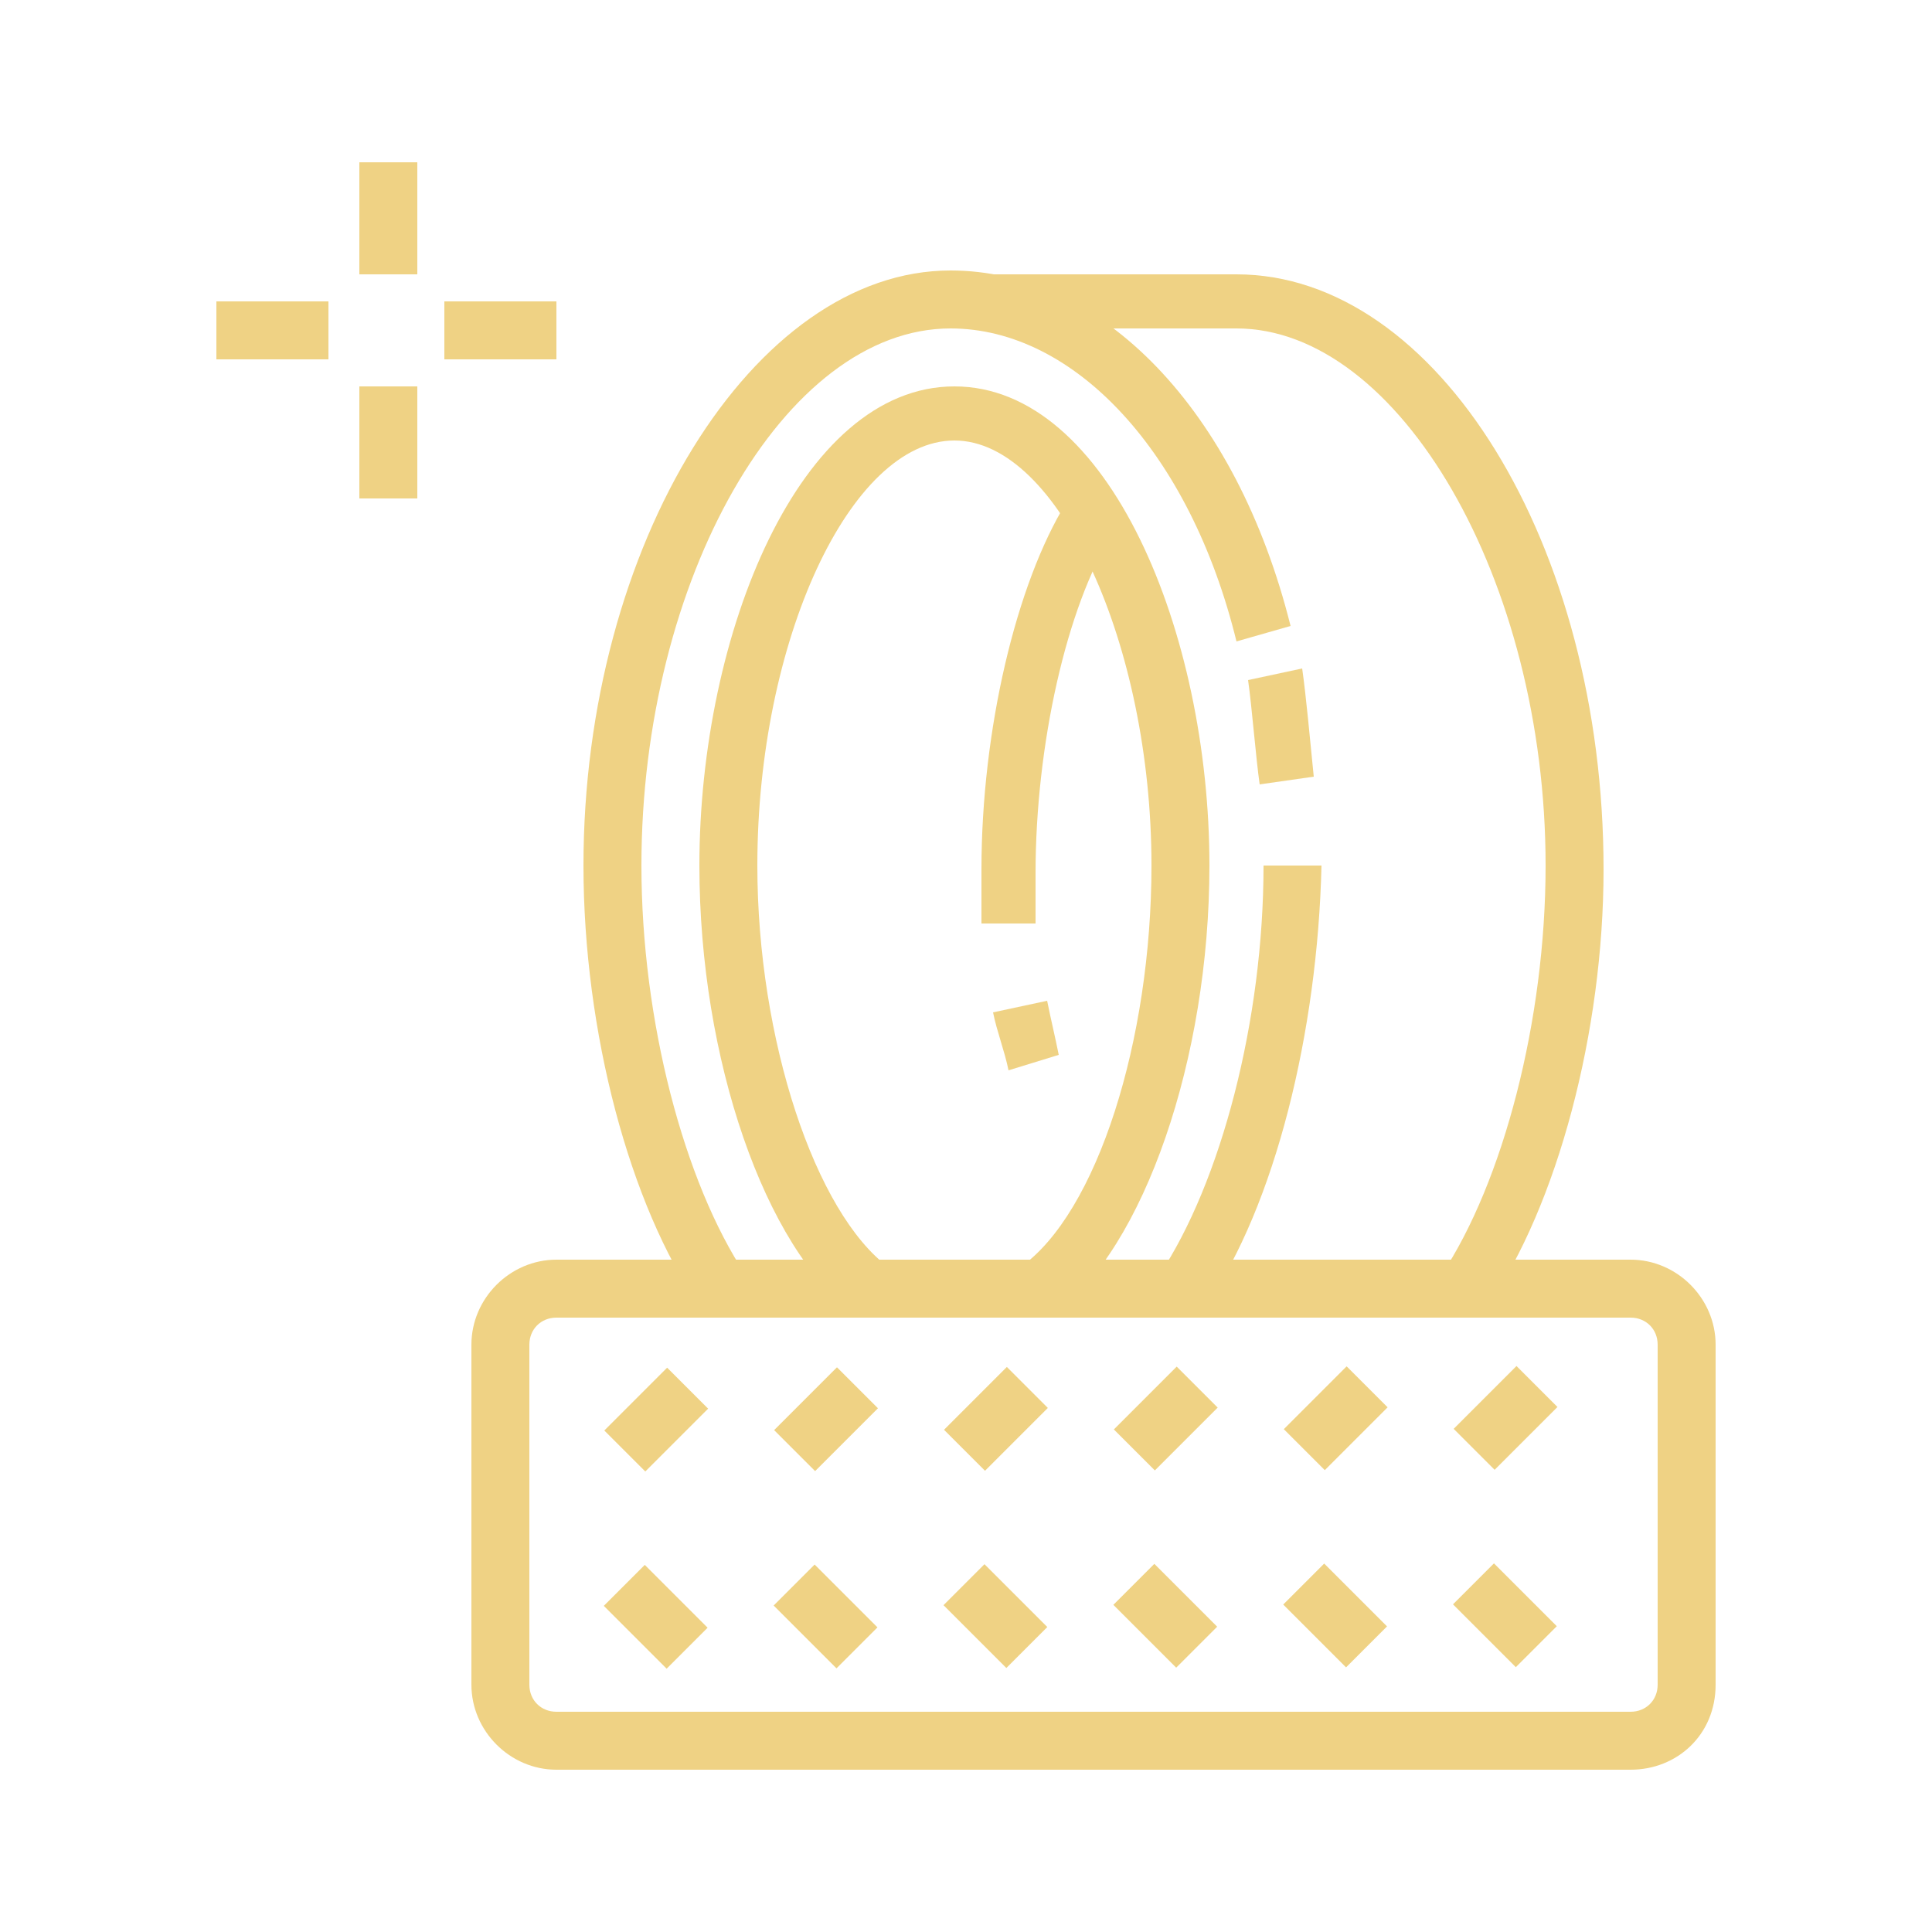 <?xml version="1.0" encoding="utf-8"?>
<!-- Generator: Adobe Illustrator 24.1.0, SVG Export Plug-In . SVG Version: 6.00 Build 0)  -->
<svg version="1.1" id="Layer_1" xmlns="http://www.w3.org/2000/svg" xmlns:xlink="http://www.w3.org/1999/xlink" x="0px" y="0px"
	 width="50px" height="50px" viewBox="0 0 50 50" style="enable-background:new 0 0 50 50;" xml:space="preserve">
<style type="text/css">
	.st0{display:none;}
	.st1{display:inline;fill:#EFD284;}
	.st2{fill:#EFD284;}
</style>
<g class="st0">
	<rect x="18.6" y="34.2" class="st1" width="1.6" height="1.6"/>
	<path class="st1" d="M44.2,43.8H21.8c-1.8,0-3.2-1.4-3.2-3.2v-3.2h1.6v3.2c0,0.9,0.7,1.6,1.6,1.6h22.4c0.9,0,1.6-0.7,1.6-1.6V27.7
		c0-0.8-0.3-1.6-0.7-2.3l-7.9-12.5c-0.1-0.2-0.4-0.3-0.6-0.3H21c-0.4,0-0.8,0.4-0.8,0.8v19.2h-1.6V13.4c0-1.3,1.1-2.4,2.4-2.4h15.5
		c0.8,0,1.5,0.4,2,1l7.9,12.5c0.6,0.9,1,2,1,3.2v12.9C47.4,42.4,46,43.8,44.2,43.8z"/>
	<path class="st1" d="M36.2,11.8h-1.6v-4c0-0.4-0.4-0.8-0.8-0.8h-7.2c-0.4,0-0.8,0.4-0.8,0.8v4h-1.6v-4c0-1.3,1.1-2.4,2.4-2.4h7.2
		c1.3,0,2.4,1.1,2.4,2.4V11.8z"/>
	<path class="st1" d="M33,40.6h-8c-1.3,0-2.4-1.1-2.4-2.4V23c0-1.8,1.4-3.2,3.2-3.2h2.6c1.2,0,2.3,0.6,2.8,1.7l3.7,6.2
		c0.3,0.5,0.5,1.1,0.5,1.7v8.8C35.4,39.5,34.3,40.6,33,40.6z M25.8,21.4c-0.9,0-1.6,0.7-1.6,1.6v15.2c0,0.4,0.4,0.8,0.8,0.8h8
		c0.4,0,0.8-0.4,0.8-0.8v-8.8c0-0.3-0.1-0.6-0.3-0.9l-3.7-6.2c-0.3-0.6-0.8-0.9-1.4-0.9H25.8z"/>
	<path class="st1" d="M29,35.8c-1.8,0-3.2-1.4-3.2-3.2c0-0.4,0.1-0.7,0.2-1.1c0.3-0.9,1.5-3.4,1.5-3.5c0.2-0.6,0.8-1,1.5-1
		c0.7,0,1.3,0.4,1.5,1.1c0,0,1.2,2.5,1.5,3.5c0.1,0.3,0.2,0.7,0.2,1.1C32.2,34.4,30.8,35.8,29,35.8z M29,28.7
		c-0.1,0-1.2,2.6-1.5,3.4c-0.1,0.2-0.1,0.3-0.1,0.5c0,0.9,0.7,1.6,1.6,1.6s1.6-0.7,1.6-1.6c0-0.2,0-0.4-0.1-0.5l0,0
		C30.2,31.2,29,28.7,29,28.7z"/>
	<rect x="18.6" y="45.4" class="st1" width="1.6" height="1.6"/>
	<rect x="21.8" y="45.4" class="st1" width="14.4" height="1.6"/>
	<path class="st1" d="M21.8,43.8H5c-2.2,0-4-1.8-4-4V7c0-1.8,1.4-3.2,3.2-3.2H9c1,0,2.3,0.5,3,1.6l1.5,2.4h6.7
		c1.3,0,2.4,1.1,2.4,2.4v1.6H21v-1.6c0-0.4-0.4-0.8-0.8-0.8h-7.7l-1.9-3.2c-0.3-0.4-1-0.8-1.6-0.8H4.2C3.3,5.4,2.6,6.1,2.6,7v32.8
		c0,1.3,1.1,2.4,2.4,2.4h16.8V43.8z"/>
	<rect x="44.2" y="42.2" class="st1" width="4.8" height="1.6"/>
	<path class="st1" d="M20.2,8.6h-1.6v-4h-3.2v4h-1.6v-4c0-0.9,0.7-1.6,1.6-1.6h3.2c0.9,0,1.6,0.7,1.6,1.6V8.6z"/>
	<path class="st1" d="M5.8,19c-0.9,0-1.6-0.7-1.6-1.7v-5.5c0-0.9,0.7-1.6,1.6-1.6h3.9c0.9,0,1.7,0.7,1.7,1.6
		C11.4,14.3,8.1,19,5.8,19z M5.8,11.8v5.5c0,0.1,0,0.1,0,0.1c1.1,0,4-3.8,4-5.6H5.8z"/>
	<rect x="15.4" y="18.2" class="st1" width="1.6" height="1.6"/>
	<path class="st1" d="M17,35H9c-1.3,0-2.4-1.1-2.4-2.4v-8.5c0-0.9,0.3-1.8,0.9-2.5l2-2.5c0.5-0.6,1.1-0.9,1.9-0.9h2.4v1.6h-2.4
		c-0.2,0-0.5,0.1-0.6,0.3l-2,2.5c-0.3,0.4-0.5,1-0.5,1.5v8.5c0,0.4,0.4,0.8,0.8,0.8h8V35z"/>
	<path class="st1" d="M41,29.4c-0.8,0-1.6-0.4-2-1.1l-5.6-8.8c-0.2-0.4-0.4-0.8-0.4-1.3c0-1.3,1.1-2.4,2.4-2.4c0.8,0,1.6,0.4,2,1.1
		l5.6,8.8c0.2,0.4,0.4,0.8,0.4,1.3C43.4,28.3,42.3,29.4,41,29.4z M35.4,17.4c-0.4,0-0.8,0.4-0.8,0.8c0,0.2,0,0.3,0.1,0.4l0,0
		l5.6,8.8c0.1,0.2,0.4,0.4,0.7,0.4c0.4,0,0.8-0.4,0.8-0.8c0-0.2,0-0.3-0.1-0.4l-5.6-8.8C35.9,17.5,35.7,17.4,35.4,17.4z"/>
</g>
<g class="st0">
	<path class="st1" d="M47.4,46.2h-1.6v-4c0-0.4-0.4-0.8-0.8-0.8h-5.6v-1.6H45c1.3,0,2.4,1.1,2.4,2.4V46.2z"/>
	<rect x="32.2" y="39.8" class="st1" width="1.6" height="1.6"/>
	<rect x="29" y="39.8" class="st1" width="1.6" height="1.6"/>
	<path class="st1" d="M4.2,46.2H2.6v-4c0-1.3,1.1-2.4,2.4-2.4h22.4v1.6H5c-0.4,0-0.8,0.4-0.8,0.8V46.2z"/>
	<rect x="1" y="45.4" class="st1" width="33.6" height="1.6"/>
	<rect x="36.2" y="45.4" class="st1" width="1.6" height="1.6"/>
	<rect x="39.4" y="45.4" class="st1" width="9.6" height="1.6"/>
	<path class="st1" d="M45,40.6h-1.6v-4c0-0.4-0.4-0.8-0.8-0.8H7.4c-0.4,0-0.8,0.4-0.8,0.8v4H5v-4c0-1.3,1.1-2.4,2.4-2.4h35.2
		c1.3,0,2.4,1.1,2.4,2.4V40.6z"/>
	<rect x="21" y="27" class="st1" width="3.2" height="1.6"/>
	<path class="st1" d="M9.6,23.4c-0.5-0.2-2.3-1.1-3.1-1.5c-0.5-0.2-0.8-0.7-0.8-1.4c0-0.2,0.1-0.5,0.1-0.6l0-0.1l0.8-1.6
		c0.3-0.5,0.8-0.9,1.4-0.9h4.2V19H8.2l-0.8,1.6c0,0,0,0,0,0c0.8,0.4,2.5,1.2,2.9,1.4L9.6,23.4z"/>
	<path class="st1" d="M39.4,35.8h-3.2c-1.3,0-2.4-1.1-2.4-2.4v-1.6h1.6v1.6c0,0.4,0.4,0.8,0.8,0.8h3.2c0.4,0,0.8-0.4,0.8-0.8v-8
		c0-0.4-0.1-0.8-0.3-1.1l-5.1-9.6c-0.4-0.8-1.2-1.3-2.1-1.3H17.4c-0.9,0-1.7,0.5-2.1,1.3l-5.1,9.6c-0.2,0.3-0.3,0.7-0.3,1.1v8
		c0,0.4,0.4,0.8,0.8,0.8h3.2c0.4,0,0.8-0.4,0.8-0.8v-1.6h1.6v1.6c0,1.3-1.1,2.4-2.4,2.4h-3.2c-1.3,0-2.4-1.1-2.4-2.4v-8
		c0-0.7,0.2-1.3,0.5-1.9l5.1-9.6c0.7-1.3,2-2.2,3.5-2.2h15.3c1.5,0,2.9,0.8,3.6,2.2l5.1,9.5c0.3,0.6,0.5,1.2,0.5,1.9v8
		C41.8,34.7,40.7,35.8,39.4,35.8z"/>
	<rect x="13" y="31" class="st1" width="24" height="1.6"/>
	<rect x="15.4" y="20.6" class="st1" width="19.2" height="1.6"/>
	<rect x="25.8" y="27" class="st1" width="3.2" height="1.6"/>
	<path class="st1" d="M40.3,23.5L39.6,22l2.9-1.4c0,0,0,0,0,0L41.8,19l-4.2,0v-1.6h4.2c0.6,0,1.2,0.3,1.4,0.9l0.8,1.7
		c0.1,0.1,0.1,0.4,0.1,0.6c0,0.6-0.3,1.1-0.8,1.3L40.3,23.5z"/>
	<rect x="19.2" y="16.2" transform="matrix(0.814 -0.581 0.581 0.814 -5.768 16.053)" class="st1" width="6" height="1.6"/>
	<rect x="26.6" y="15.4" transform="matrix(0.811 -0.585 0.585 0.811 -4.173 19.501)" class="st1" width="3" height="1.6"/>
	<rect x="24.4" y="17.6" transform="matrix(0.812 -0.584 0.584 0.812 -5.987 18.143)" class="st1" width="1.4" height="1.6"/>
	<path class="st1" d="M17.8,28.6H13c-0.9,0-1.6-0.7-1.6-1.6v-0.8c0-1.3,1.1-2.4,2.4-2.4h2.4c1.4,0,3.2,1.5,3.2,3.2
		C19.4,27.9,18.7,28.6,17.8,28.6z M13.8,25.4c-0.4,0-0.8,0.4-0.8,0.8V27h4.8c0-0.8-1-1.6-1.6-1.6H13.8z"/>
	<path class="st1" d="M37,28.6h-4.8c-0.9,0-1.6-0.7-1.6-1.6c0-1.7,1.8-3.2,3.2-3.2h2.4c1.3,0,2.4,1.1,2.4,2.4V27
		C38.6,27.9,37.9,28.6,37,28.6z M33.8,25.4c-0.6,0-1.6,0.8-1.6,1.6H37v-0.8c0-0.4-0.4-0.8-0.8-0.8H33.8z"/>
	<polygon class="st1" points="20.2,3.8 18.6,3.8 18.6,5.4 20.2,5.4 20.2,3.8 	"/>
	<polygon class="st1" points="14.6,6.2 13,6.2 13,7.8 14.6,7.8 14.6,6.2 	"/>
	<polygon class="st1" points="2.6,26.2 1,26.2 1,27.8 2.6,27.8 2.6,26.2 	"/>
	<polygon class="st1" points="3.4,20.6 1.8,20.6 1.8,22.2 3.4,22.2 3.4,20.6 	"/>
	<polygon class="st1" points="5.8,15 4.2,15 4.2,16.6 5.8,16.6 5.8,15 	"/>
	<polygon class="st1" points="9.8,10.2 8.2,10.2 8.2,11.8 9.8,11.8 9.8,10.2 	"/>
	<polygon class="st1" points="3.4,31.8 1.8,31.8 1.8,33.4 3.4,33.4 3.4,31.8 	"/>
	<polygon class="st1" points="25.8,3 24.2,3 24.2,4.6 25.8,4.6 25.8,3 	"/>
	<polygon class="st1" points="31.4,3.8 29.8,3.8 29.8,5.4 31.4,5.4 31.4,3.8 	"/>
	<polygon class="st1" points="37,6.2 35.4,6.2 35.4,7.8 37,7.8 37,6.2 	"/>
	<polygon class="st1" points="49,26.2 47.4,26.2 47.4,27.8 49,27.8 49,26.2 	"/>
	<polygon class="st1" points="48.2,20.6 46.6,20.6 46.6,22.2 48.2,22.2 48.2,20.6 	"/>
	<polygon class="st1" points="45.8,15 44.2,15 44.2,16.6 45.8,16.6 45.8,15 	"/>
	<polygon class="st1" points="41.8,10.2 40.2,10.2 40.2,11.8 41.8,11.8 41.8,10.2 	"/>
	<polygon class="st1" points="48.2,31.8 46.6,31.8 46.6,33.4 48.2,33.4 48.2,31.8 	"/>
</g>
<g class="st0">
	<path class="st1" d="M25,41c-0.9,0-1.6-0.7-1.6-1.6c0-0.9,0.7-1.6,1.6-1.6s1.6,0.7,1.6,1.6C26.6,40.3,25.9,41,25,41z M25,39.4
		L25,39.4L25,39.4z"/>
	<path class="st1" d="M25,46.6c-4,0-7.2-3.2-7.2-7.2c0-2.6,1.4-5,3.7-6.3L37,24.4c0.3-0.1,0.5-0.2,0.8-0.2c0.9,0,1.6,0.7,1.6,1.6
		c0,0.2-0.1,0.5-0.2,0.7l-7.8,16C30.3,45,27.8,46.6,25,46.6z M37.8,25.8l-15.5,8.7c-1.8,1-2.9,2.9-2.9,4.9c0,3.1,2.5,5.6,5.6,5.6
		c2.2,0,4.1-1.2,5-3.2L37.8,25.8z M37.8,25.8L37.8,25.8L37.8,25.8L37.8,25.8z"/>
	<path class="st1" d="M31.6,42.2l-1.5-0.6c0.3-0.7,0.4-1.4,0.4-2.2c0-3.1-2.5-5.6-5.6-5.6c-0.9,0-1.8,0.2-2.6,0.7l-0.8-1.4
		c1-0.6,2.2-0.9,3.4-0.9c4,0,7.2,3.2,7.2,7.2C32.2,40.4,32,41.3,31.6,42.2z"/>
	<path class="st1" d="M11.6,27.5l-1.3-0.9c3.3-5,8.8-8,14.8-8c5,0,9.8,2.2,13.2,5.9L37,25.6c-3-3.4-7.4-5.4-12-5.4
		C19.6,20.2,14.5,22.9,11.6,27.5z"/>
	<path class="st1" d="M10.3,29.9l-1.5-0.6C9,28.9,9.2,28.4,9.4,28l1.4,0.7C10.6,29.1,10.4,29.5,10.3,29.9z"/>
	<path class="st1" d="M18,30.9l-1.3-1c0.3-0.4,0.6-0.8,1-1.1l1.1,1.1C18.6,30.2,18.3,30.5,18,30.9z"/>
	<path class="st1" d="M20.7,28.5l-0.8-1.4c2.5-1.4,5.5-1.7,8.2-0.8l-0.5,1.5C25.4,27.1,22.8,27.3,20.7,28.5z"/>
	<path class="st1" d="M47.4,41.8H31.3v-1.6h14.5v-4c0-11.5-9.3-20.8-20.8-20.8S4.2,24.7,4.2,36.2v4h12v1.6H2.6v-5.6
		c0-12.4,10-22.4,22.4-22.4s22.4,10,22.4,22.4V41.8z"/>
	<rect x="24.2" y="3.4" class="st1" width="1.6" height="4"/>
	<rect x="38.2" y="7.8" transform="matrix(0.707 -0.707 0.707 0.707 5.776 31.213)" class="st1" width="4.7" height="1.6"/>
	<rect x="8.6" y="6.3" transform="matrix(0.707 -0.707 0.707 0.707 -3.325 9.159)" class="st1" width="1.6" height="4.6"/>
</g>
<g class="st0">
	<path class="st1" d="M12.6,30.8c-2.8,0-5.1-2.3-5.1-5.1s2.3-5.1,5.1-5.1s5.1,2.3,5.1,5.1S15.4,30.8,12.6,30.8z M12.6,22.1
		c-2,0-3.7,1.6-3.7,3.7s1.6,3.7,3.7,3.7s3.7-1.6,3.7-3.7S14.6,22.1,12.6,22.1z"/>
	<circle class="st1" cx="12.6" cy="25.7" r="1.5"/>
	<path class="st1" d="M38.9,30.8c-2.8,0-5.1-2.3-5.1-5.1s2.3-5.1,5.1-5.1s5.1,2.3,5.1,5.1S41.7,30.8,38.9,30.8z M38.9,22.1
		c-2,0-3.7,1.6-3.7,3.7s1.6,3.7,3.7,3.7s3.7-1.6,3.7-3.7S40.9,22.1,38.9,22.1z"/>
	<circle class="st1" cx="38.9" cy="25.7" r="1.5"/>
	<path class="st1" d="M25.7,36.7c-1.6,0-2.9-1.3-2.9-2.9v-1.5c0-1.6,1.3-2.9,2.9-2.9s2.9,1.3,2.9,2.9v1.5
		C28.7,35.4,27.3,36.7,25.7,36.7z M25.7,30.8c-0.8,0-1.5,0.7-1.5,1.5v1.5c0,0.8,0.7,1.5,1.5,1.5s1.5-0.7,1.5-1.5v-1.5
		C27.2,31.5,26.5,30.8,25.7,30.8z"/>
	<rect x="33.1" y="29.4" class="st1" width="10.9" height="1.5"/>
	<rect x="4.5" y="29.4" class="st1" width="13.8" height="1.5"/>
	<rect x="45.5" y="29.4" class="st1" width="1.5" height="1.5"/>
	<rect x="28.1" y="25" transform="matrix(0.707 -0.707 0.707 0.707 -10.924 28.441)" class="st1" width="1.5" height="4.7"/>
	<rect x="20.2" y="26.7" transform="matrix(0.707 -0.707 0.707 0.707 -12.763 24.003)" class="st1" width="4.7" height="1.5"/>
	<rect x="17" y="25" class="st1" width="17.5" height="1.5"/>
	<rect x="18.4" y="12.6" class="st1" width="19.7" height="1.5"/>
	<rect x="29.4" y="15.5" class="st1" width="4.4" height="1.5"/>
	<rect x="23.5" y="6.7" class="st1" width="1.5" height="1.5"/>
	<path class="st1" d="M33.5,13.4l-0.9-4.7c-0.1-0.3-0.4-0.6-0.7-0.6h-5.4V6.7h5.4c1,0,1.9,0.7,2.2,1.8l0.9,4.7L33.5,13.4z"/>
	<path class="st1" d="M9.6,37.4H8.2v-2.9H5.3V33h2.9c0.8,0,1.5,0.7,1.5,1.5V37.4z"/>
	<path class="st1" d="M13.3,41.8h-1.5v-3.7H6.7v-1.5h5.1c0.8,0,1.5,0.7,1.5,1.5V41.8z"/>
	<path class="st1" d="M16.2,46.2h-1.5v-3.7H8.2v-1.5h6.6c0.8,0,1.5,0.7,1.5,1.5V46.2z"/>
	<path class="st1" d="M7,21.3H4.2v-1.5H7l0.9-1.6L9.2,19l-0.9,1.6C8,21.1,7.6,21.3,7,21.3z"/>
	<path class="st1" d="M44.7,26.5h-1.5V25h1.5c0.4,0,0.7-0.3,0.7-0.7v-5.3c0-1.1-0.4-2.2-1.1-3.1l-7.2-9.4c-0.5-0.7-1.4-1.1-2.3-1.1
		H23.4c-0.7,0-1.3,0.3-1.7,0.8L15.2,14L14.9,14c0,0-4.2,1.1-5.5,1.4c-1.5,0.4-2.7,1.4-3.5,2.8c-0.8,1.5-1.1,2.6-1.4,4.4
		c0,0.1,0,0.2,0,0.3c0,1.1,0.9,2,2,2h1.7v1.5H6.5c-1.9,0-3.5-1.6-3.5-3.5c0-0.1,0-0.3,0-0.5c0.3-2,0.7-3.3,1.6-4.9
		c0.9-1.7,2.5-3,4.4-3.5c1.2-0.3,4.4-1.2,5.3-1.4l6.3-7.5c0.7-0.8,1.7-1.3,2.8-1.3h11.4c1.4,0,2.7,0.6,3.5,1.7l7.2,9.4
		c0.9,1.1,1.4,2.6,1.4,4v5.3C46.9,25.5,46,26.5,44.7,26.5z"/>
	<path class="st1" d="M30.8,46.2h-1.5v-3.9l0.1-0.2c0,0,3.1-4.2,4.1-5.7c0-0.1,0.1-0.3,0.1-0.4c0-0.1,0-0.1,0-0.2l-1.5-5.8
		c-0.1-0.3-0.4-0.6-0.7-0.6c-0.4,0-0.7,0.3-0.7,0.7c0,0.1,0,0.1,0,0.2l0,0.1c0.2,1.2,1.1,5.2,1.1,5.3L32,36l-3,3.7h-6.5l-3-3.7
		l0.1-0.3c0,0,0.9-4.1,1.1-5.3l0-0.1c0-0.1,0-0.1,0-0.2c0-0.4-0.3-0.7-0.7-0.7c-0.3,0-0.6,0.2-0.7,0.6l-1.5,5.8c0,0.1,0,0.1,0,0.2
		c0,0.1,0.1,0.3,0.1,0.4c1,1.5,4.1,5.7,4.1,5.7l0.1,0.2v3.9h-1.5v-3.4c-0.6-0.9-3.1-4.2-4-5.6c-0.2-0.3-0.4-0.7-0.4-1.2
		c0-0.2,0-0.4,0.1-0.5l1.5-5.8c0.2-1,1.1-1.7,2.1-1.7c1.2,0,2.2,1,2.2,2.2c0,0.1,0,0.3,0,0.4c-0.2,1.1-0.8,4-1,5.1l2.1,2.6h5.2
		l2.1-2.6c-0.2-1-0.9-4-1-5c0-0.2-0.1-0.3-0.1-0.5c0-1.2,1-2.2,2.2-2.2c1,0,1.9,0.7,2.1,1.7l1.5,5.8c0,0.2,0.1,0.4,0.1,0.5
		c0,0.5-0.2,1-0.4,1.2c-0.9,1.4-3.4,4.7-4,5.6V46.2z"/>
</g>
<g class="st0">
	<path class="st1" d="M27.2,38.9c-0.1,0-0.1,0-0.2,0c-1-0.1-2.9-0.4-5.6-0.9l0.2-1.4c2.8,0.4,4.7,0.7,5.6,0.9c0.4,0,0.7-0.3,0.7-0.7
		c0-0.3-0.2-0.6-0.6-0.7c-0.8-0.2-1.7-0.4-2.8-0.7c-2.6-0.7-5.8-1.5-8.3-1.5c-2.4,0-3.9,0.2-5.2,0.4c-1.1,0.2-2.2,0.3-3.6,0.3H3.8
		V33h3.7c1.3,0,2.3-0.1,3.4-0.3c1.3-0.2,2.9-0.4,5.4-0.4c2.7,0,6,0.9,8.7,1.6c1,0.3,2,0.5,2.7,0.7c1,0.2,1.8,1.1,1.8,2.1
		C29.4,37.9,28.4,38.9,27.2,38.9L27.2,38.9z"/>
	<rect x="25" y="26.5" class="st1" width="1.5" height="1.5"/>
	<path class="st1" d="M40.4,30.8H12.6c-0.8,0-1.5-0.7-1.5-1.5v-1.5c0-0.8,0.7-1.5,1.5-1.5h11v1.5h-11v1.5h27.8v-1.5h-8.8v-1.5h8.8
		c0.8,0,1.5,0.7,1.5,1.5v1.5C41.8,30.2,41.2,30.8,40.4,30.8z"/>
	<rect x="30.1" y="8.9" class="st1" width="1.5" height="1.5"/>
	<rect x="33" y="8.9" class="st1" width="1.5" height="1.5"/>
	<path class="st1" d="M28.7,10.4H12.6c-0.8,0-1.5-0.7-1.5-1.5V7.5c0-0.8,0.7-1.5,1.5-1.5H36v1.5H12.6v1.5h16.1V10.4z"/>
	<path class="st1" d="M20.6,6.7h-1.5V4.5h-3.7v2.2H14V4.5c0-0.8,0.7-1.5,1.5-1.5h3.7c0.8,0,1.5,0.7,1.5,1.5V6.7z"/>
	<path class="st1" d="M40.4,10.4h-3.7V8.9h3.7V7.5h-2.9V4.5h-3.7v2.2h-1.5V4.5c0-0.8,0.7-1.5,1.5-1.5h3.7c0.8,0,1.5,0.7,1.5,1.5V6
		h1.5c0.8,0,1.5,0.7,1.5,1.5v1.5C41.8,9.7,41.2,10.4,40.4,10.4z"/>
	<rect x="13.3" y="9.6" class="st1" width="1.5" height="17.5"/>
	<rect x="38.2" y="9.6" class="st1" width="1.5" height="17.5"/>
	<rect x="16.2" y="12.6" class="st1" width="1.5" height="1.5"/>
	<rect x="16.2" y="15.5" class="st1" width="1.5" height="4.4"/>
	<rect x="35.2" y="17" class="st1" width="1.5" height="6.6"/>
	<path class="st1" d="M26.1,25c-0.6,0-1.1-0.5-1.1-1.1v-3.3h-1.8c-0.6,0-1.1-0.5-1.1-1.1c0-0.2,0.1-0.5,0.2-0.7l4.4-6.5
		c0.2-0.3,0.6-0.5,0.9-0.5c0.6,0,1.1,0.5,1.1,1.1v3.3h1.8c0.6,0,1.1,0.5,1.1,1.1c0,0.2-0.1,0.5-0.2,0.7L27,24.5
		C26.8,24.8,26.4,25,26.1,25z M23.9,19.2h2.6v3.5l3.3-5h-2.6v-3.5L23.9,19.2z"/>
	<path class="st1" d="M24.3,45.5c-0.6,0-1.1-0.1-1.6-0.3c-2.9-1.1-11.5-4.5-11.5-4.5c-0.6-0.2-1.2-0.3-1.9-0.3H3.8v-1.5h5.5
		c0.8,0,1.6,0.1,2.4,0.4c0,0,8.6,3.3,11.5,4.5c0.8,0.3,1.7,0.3,2.5-0.1c3.3-1.8,7.7-4.6,11-6.6l1.8-1.1c0.1-0.1,0.4-0.3,0.4-0.7
		c0-0.4-0.3-0.7-0.7-0.7c-0.1,0-0.1,0-0.1,0c-2.6,1-9.2,3.4-9.2,3.4l-0.5-1.4c0,0,6.6-2.4,9.2-3.4c0.2-0.1,0.4-0.1,0.6-0.1
		c1.2,0,2.2,1,2.2,2.2c0,0.8-0.4,1.5-1.1,1.9l-1.8,1.1c-3.3,2.1-7.8,4.9-11.1,6.7C25.7,45.3,25,45.5,24.3,45.5z"/>
	<rect x="30.8" y="45.5" class="st1" width="12.4" height="1.5"/>
	<rect x="44.7" y="45.5" class="st1" width="1.5" height="1.5"/>
</g>
<g>
	<path class="st2" d="M42.2,45.8H14.4c-1.2,0-2.2-1-2.2-2.2v-8.8c0-1.2,1-2.2,2.2-2.2h27.8c1.2,0,2.2,1,2.2,2.2v8.8
		C44.4,44.9,43.4,45.8,42.2,45.8z M14.4,34.1c-0.4,0-0.7,0.3-0.7,0.7v8.8c0,0.4,0.3,0.7,0.7,0.7h27.8c0.4,0,0.7-0.3,0.7-0.7v-8.8
		c0-0.4-0.3-0.7-0.7-0.7H14.4z"/>
	<rect x="15.8" y="36" transform="matrix(0.707 -0.707 0.707 0.707 -20.983 22.74)" class="st2" width="2.3" height="1.5"/>
	
		<rect x="16.2" y="40.7" transform="matrix(0.707 -0.707 0.707 0.707 -24.602 24.238)" class="st2" width="1.5" height="2.3"/>
	<rect x="20.2" y="36" transform="matrix(0.707 -0.707 0.707 0.707 -19.699 25.841)" class="st2" width="2.3" height="1.5"/>
	
		<rect x="20.6" y="40.7" transform="matrix(0.707 -0.707 0.707 0.707 -23.317 27.34)" class="st2" width="1.5" height="2.3"/>
	<rect x="24.6" y="36" transform="matrix(0.707 -0.707 0.707 0.707 -18.413 28.943)" class="st2" width="2.3" height="1.5"/>
	<rect x="25" y="40.7" transform="matrix(0.707 -0.707 0.707 0.707 -22.032 30.442)" class="st2" width="1.5" height="2.3"/>
	<rect x="29" y="36" transform="matrix(0.707 -0.707 0.707 0.707 -17.128 32.045)" class="st2" width="2.3" height="1.5"/>
	
		<rect x="29.4" y="40.7" transform="matrix(0.707 -0.707 0.707 0.707 -20.747 33.544)" class="st2" width="1.5" height="2.3"/>
	<rect x="33.4" y="36" transform="matrix(0.707 -0.707 0.707 0.707 -15.841 35.149)" class="st2" width="2.3" height="1.5"/>
	
		<rect x="33.8" y="40.7" transform="matrix(0.707 -0.707 0.707 0.707 -19.462 36.647)" class="st2" width="1.5" height="2.3"/>
	<path class="st2" d="M22.1,34c-2.3-1.7-4-6.6-4-11.6c0-6,2.6-12.4,6.6-12.4s6.6,6.4,6.6,12.4c0,5-1.7,9.9-4,11.6l-0.9-1.2
		c2-1.4,3.4-5.9,3.4-10.4c0-5.7-2.4-11-5.1-11s-5.1,5.2-5.1,11c0,4.5,1.5,9,3.4,10.4L22.1,34z"/>
	<path class="st2" d="M31.2,33.8L30,33c1.6-2.4,2.7-6.6,2.7-10.6h1.5C34.1,26.7,33,31.2,31.2,33.8z"/>
	<path class="st2" d="M32.6,20.3c-0.1-0.7-0.2-2-0.3-2.7l1.4-0.3c0.1,0.7,0.2,1.8,0.3,2.8L32.6,20.3z"/>
	<path class="st2" d="M18.1,33.8c-1.8-2.6-3-7.1-3-11.4c0-8.3,4.4-15.4,9.5-15.4c3.9,0,7.4,3.6,8.8,9.2l-1.4,0.4
		c-1.2-4.9-4.2-8.1-7.4-8.1c-4.3,0-8,6.5-8,13.9c0,4,1.1,8.2,2.7,10.6L18.1,33.8z"/>
	<path class="st2" d="M38.5,33.8L37.3,33c1.6-2.4,2.7-6.6,2.7-10.6c0-7.4-3.8-13.9-8-13.9h-7.3V7.1h7.3c5.2,0,9.5,7,9.5,15.4
		C41.5,26.7,40.3,31.2,38.5,33.8z"/>
	<path class="st2" d="M25.4,23.9c0-0.5,0-0.9,0-1.4c0-3.6,0.9-7.4,2.2-9.5l1.2,0.8c-1.2,1.9-2,5.5-2,8.8c0,0.4,0,0.9,0,1.3
		L25.4,23.9z"/>
	<path class="st2" d="M26.1,27.7c-0.1-0.5-0.3-1-0.4-1.5l1.4-0.3c0.1,0.5,0.2,0.9,0.3,1.4L26.1,27.7z"/>
	<rect x="37.8" y="36" transform="matrix(0.707 -0.707 0.707 0.707 -14.556 38.251)" class="st2" width="2.3" height="1.5"/>
	
		<rect x="38.2" y="40.7" transform="matrix(0.707 -0.707 0.707 0.707 -18.179 39.753)" class="st2" width="1.5" height="2.3"/>
	<rect x="9.3" y="4.2" class="st2" width="1.5" height="2.9"/>
	<rect x="9.3" y="10" class="st2" width="1.5" height="2.9"/>
	<rect x="11.5" y="7.8" class="st2" width="2.9" height="1.5"/>
	<rect x="5.6" y="7.8" class="st2" width="2.9" height="1.5"/>
</g>
</svg>

